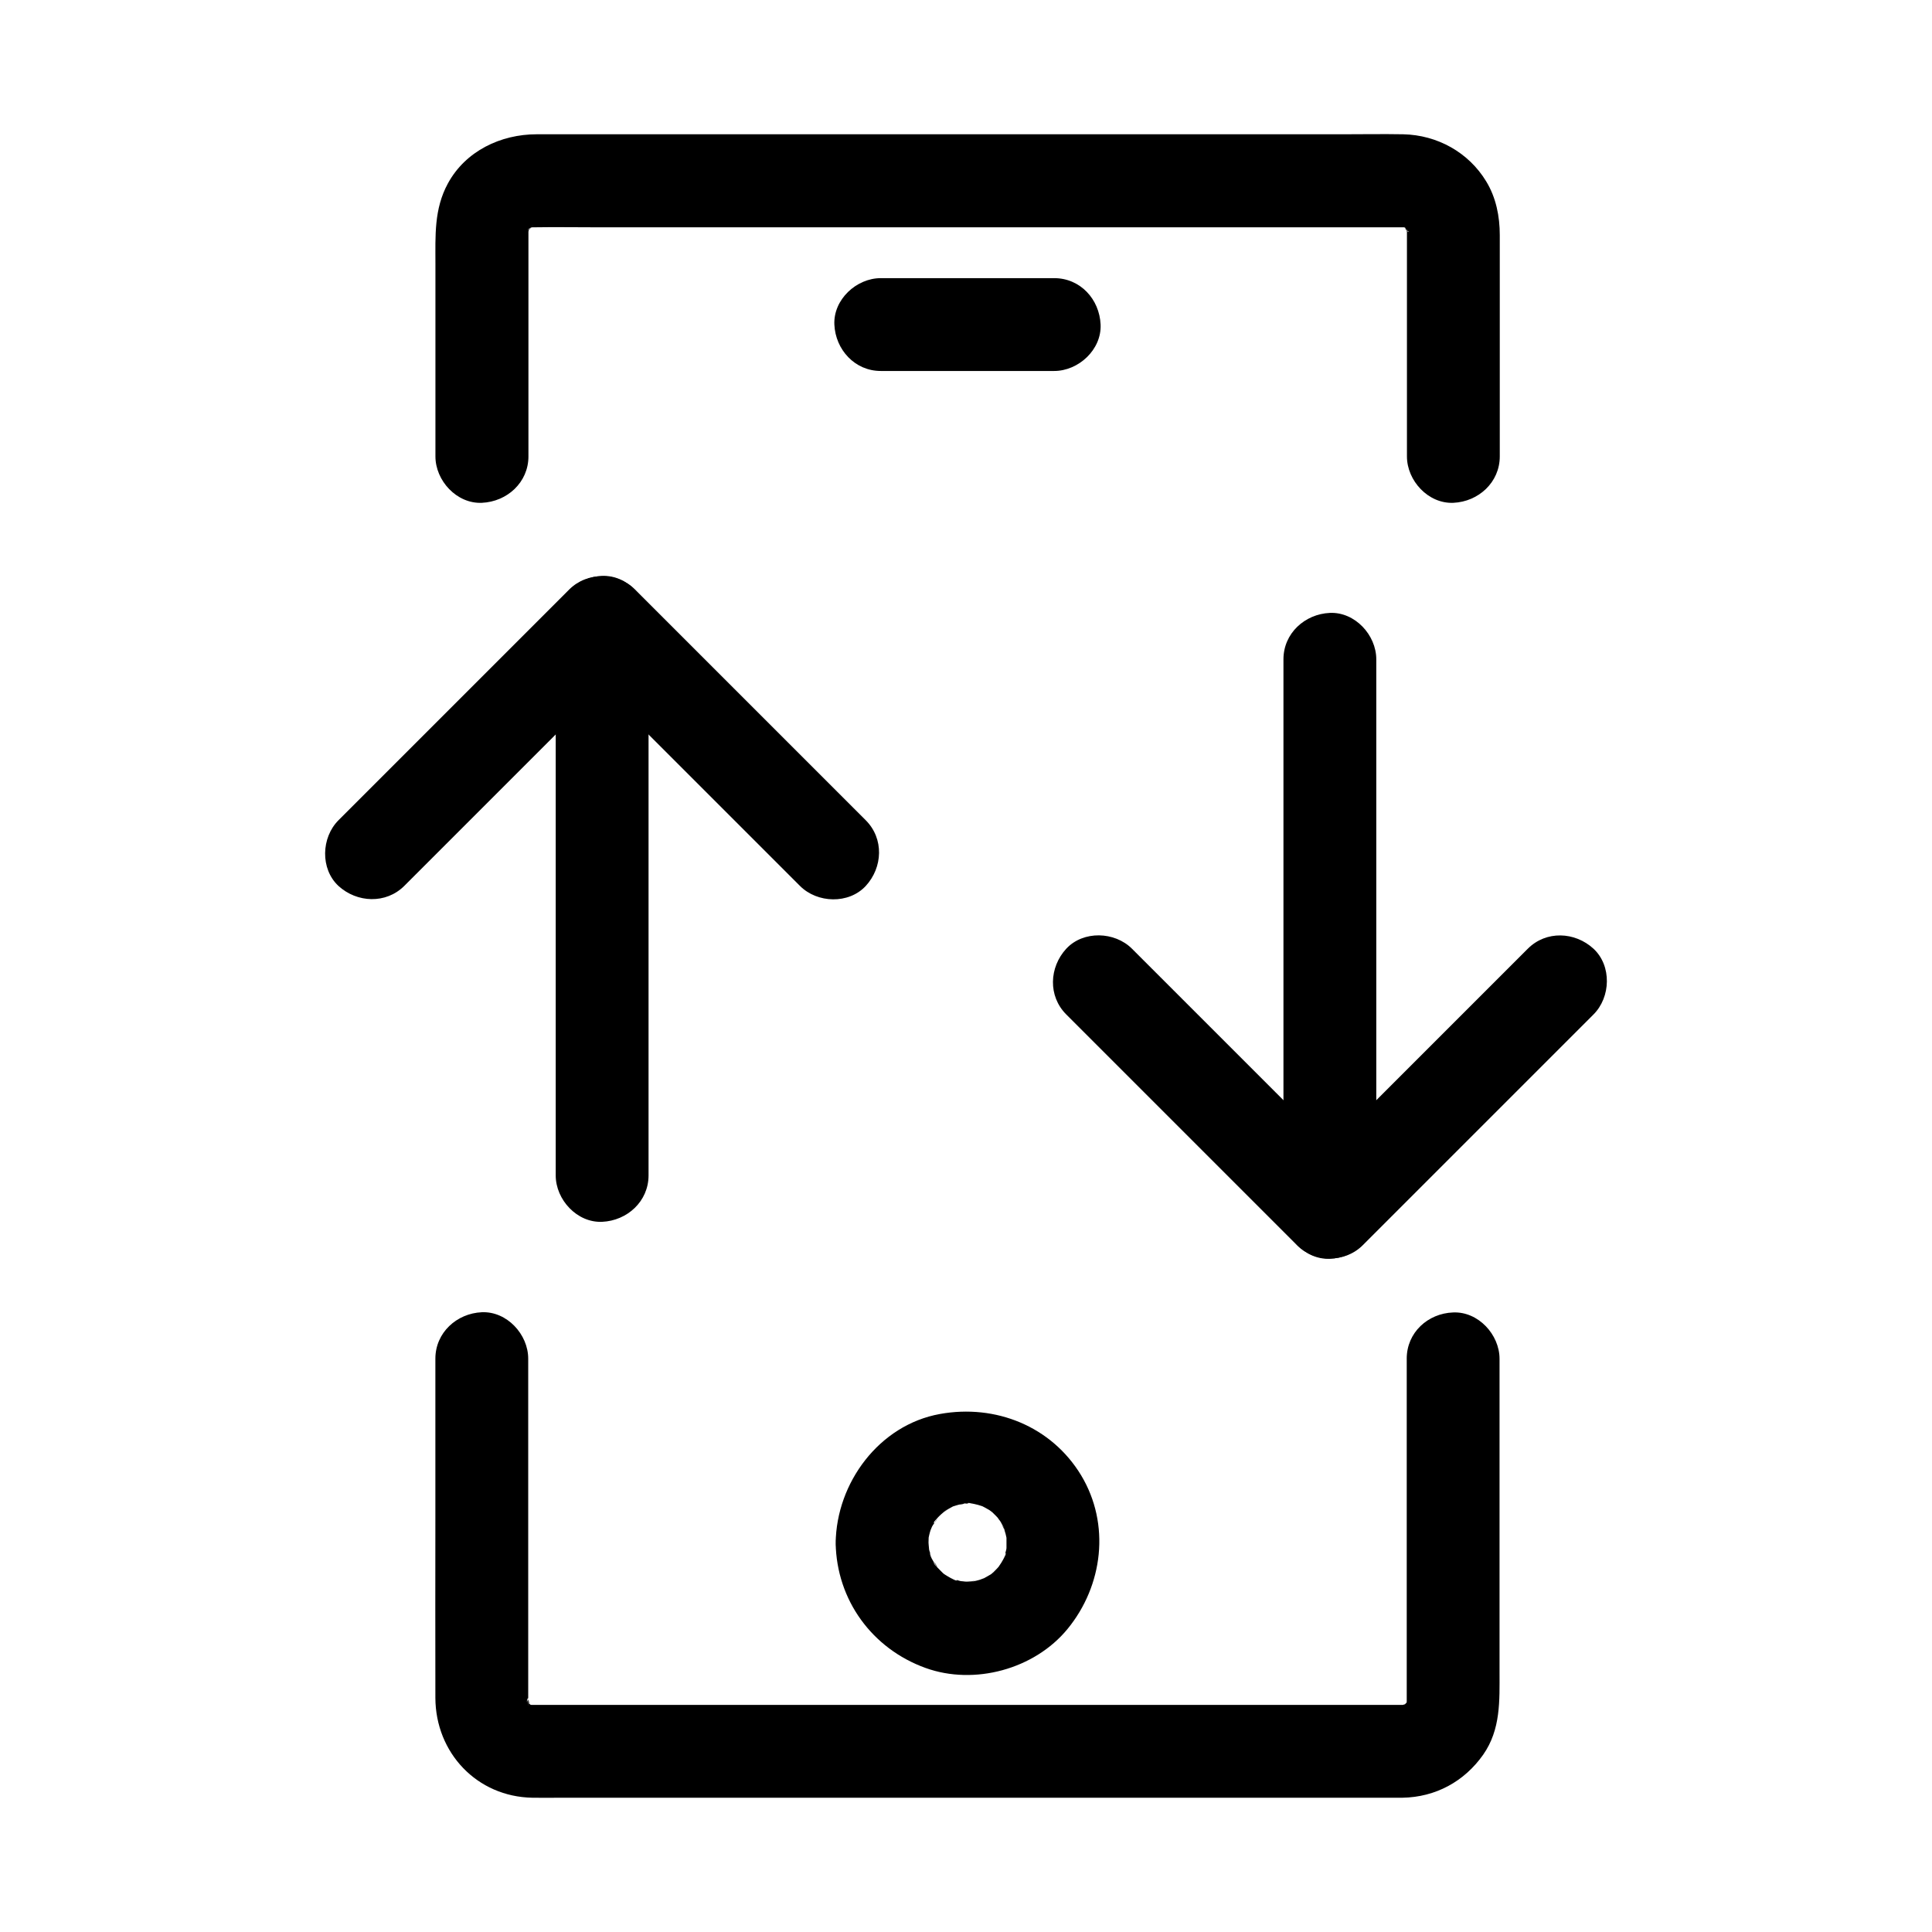 <?xml version="1.0" encoding="UTF-8"?>
<!-- Uploaded to: SVG Repo, www.svgrepo.com, Generator: SVG Repo Mixer Tools -->
<svg fill="#000000" width="800px" height="800px" version="1.1" viewBox="144 144 512 512" xmlns="http://www.w3.org/2000/svg">
 <g>
  <path d="m284.04 264.95v-38.574-19.484-1.574c0-0.395 0.051-0.789 0.051-1.133 0-1.23-0.195 1.625-0.195 1.625 0.148-0.195 0.246-0.984 0.344-1.277 0.098-0.395 0.641-1.574-0.148 0.246-0.887 2.117 0.051 0.297 0.098 0 0.051-0.441 1.277-1.723-0.098-0.098-1.277 1.523-0.441 0.492-0.148 0.246 0.395-0.395 1.031-0.836 1.379-1.328-1.426 1.969-1.969 1.277-0.934 0.836 0.246-0.098 0.641-0.297 0.836-0.441 0.836-0.688-1.328 0.59-1.477 0.59 0.148 0 1.379-0.344 1.574-0.441 0.789-0.543-1.379 0.195-1.625 0.148 0.297 0.051 0.688-0.051 1.031-0.051h0.344 0.148c5.856-0.098 11.711 0 17.562 0h39.703 51.414 52.691 43.543 23.961 1.723 0.098 0.344c0.344 0 0.688 0.098 1.031 0.051-0.492 0.051-2.805-0.688-1.328-0.098 0.148 0.051 1.031 0.395 1.23 0.395-0.246 0-2.164-1.277-1.477-0.59 0.195 0.148 0.641 0.344 0.836 0.441 1.625 0.738-0.738-0.543-0.934-0.836 0.297 0.441 0.984 0.934 1.379 1.328 0.984 0.934-0.441 0.688-0.738-0.984 0.051 0.297 0.492 0.836 0.641 1.082 1.082 1.574-0.641-2.461-0.246-0.543 0 0.098 0.195 1.133 0.344 1.277 0 0-0.195-2.805-0.195-1.625 0 0.395 0.051 0.789 0.051 1.18v1.723 7.723 46.641 3.543c0 6.445 5.656 12.594 12.301 12.301 6.641-0.297 12.301-5.41 12.301-12.301v-39.754-18.895c0-4.969-0.984-9.938-3.59-14.219-4.676-7.723-12.988-12.301-21.992-12.496-5.41-0.098-10.875 0-16.336 0h-40-52.496-53.578-44.082-23.172c-9.496 0-18.844 4.43-23.52 13.039-3.691 6.789-3.297 13.875-3.297 21.254v47.43 3.641c0 6.445 5.656 12.594 12.301 12.301 6.688-0.293 12.348-5.41 12.348-12.297z"/>
  <path d="m516.8 504.06v40.246 49.051 1.379c0 0.543-0.098 2.707 0.051 0.492 0.098-1.969 0.051-0.59-0.098 0-0.148 0.492-0.738 1.918 0.051 0.051 0.789-1.82 0.297-0.641 0.098-0.297-0.148 0.297-0.297 0.543-0.492 0.836-0.543 0.789-0.195 0.395 0.984-1.18-0.492 0.395-1.18 1.082-1.574 1.574-0.887 1.133 2.262-1.328 0.934-0.789-0.344 0.148-0.789 0.395-1.133 0.641-1.18 0.836 2.609-0.738 1.133-0.492-0.395 0.051-0.934 0.195-1.277 0.344-0.934 0.492 1.477-0.195 1.625-0.148-0.395-0.051-0.934 0.051-1.379 0.051h-0.395-8.07-40.297-59.039-61.059-46.297-12.594-2.707-0.344c-0.297 0-1.031-0.148-1.379-0.051 0.344-0.098 3 0.738 1.328 0.098-0.246-0.098-1.082-0.395-1.23-0.395 0.297-0.051 2.707 1.477 1.18 0.441-0.195-0.148-0.934-0.641-1.082-0.688 0.098 0 1.918 1.77 1.23 0.934-0.246-0.297-0.641-0.59-0.934-0.887-1.574-1.477 0.441 0.148 0.543 0.738 0-0.148-0.543-0.887-0.688-1.082-0.688-1.031 0.395-0.887 0.441 1.18 0-0.297-0.297-1.031-0.395-1.23-0.344-0.934 0.195-1.82 0.098 1.328 0-0.492-0.051-0.984-0.051-1.477v-1.523-7.379-26.371-52.25-3.148c0-6.445-5.656-12.594-12.301-12.301-6.641 0.297-12.301 5.41-12.301 12.301v41.477c0 16.137-0.051 32.273 0 48.414 0.051 14.562 11.02 26.223 25.73 26.469 2.461 0.051 4.871 0 7.332 0h40.246 59.828 62.188 46.594 12.152 2.215c8.758-0.148 16.383-4.281 21.402-11.414 4.676-6.691 4.328-14.316 4.328-21.941v-26.125-53.48-3.344c0-6.445-5.656-12.594-12.301-12.301-6.688 0.242-12.297 5.312-12.297 12.25z"/>
  <path d="m365.46 552.91c0.246 15.105 9.645 27.996 23.812 33.113 12.941 4.676 28.879 0.344 37.637-10.332 9.398-11.465 11.414-27.75 3.59-40.738-7.871-12.988-22.68-18.895-37.391-16.234-16.137 2.898-27.453 18.25-27.648 34.191-0.098 6.445 5.707 12.594 12.301 12.301 6.742-0.297 12.203-5.41 12.301-12.301 0-0.59 0.051-1.133 0.051-1.723 0-1.672-0.688 3.297-0.148 0.934 0.195-0.887 0.344-1.723 0.641-2.609 0.148-0.441 1.031-2.312 0.051-0.395-0.984 2.016 0 0.051 0.195-0.297 0.441-0.887 1.328-1.82 1.672-2.754-0.641 1.82-1.574 1.871-0.738 0.934 0.344-0.395 0.688-0.789 1.082-1.18 0.688-0.688 1.477-1.277 2.164-1.969-2.312 2.41-0.984 0.789 0.195 0.098 0.492-0.297 0.934-0.492 1.426-0.789 2.312-1.277-1.672 0.543-0.543 0.195 0.934-0.297 1.871-0.59 2.856-0.836 0.395-0.098 0.934-0.098 1.328-0.246-2.902 0.887-2.117 0.246-0.887 0.195 1.031-0.051 2.066 0.098 3.102 0.051-2.856 0.098-2.312-0.395-1.277-0.148 0.641 0.148 1.328 0.246 1.969 0.441 0.543 0.148 1.031 0.344 1.574 0.492 1.523 0.441-2.902-1.477-0.836-0.344 0.789 0.395 1.523 0.789 2.262 1.23 0.395 0.246 1.969 1.574 0.344 0.148-1.672-1.477-0.051 0 0.246 0.246 0.789 0.738 1.523 1.523 2.262 2.312 1.277 1.426-0.688-0.789-0.738-0.934 0.098 0.441 0.641 0.934 0.887 1.379 0.492 0.836 0.836 1.77 1.328 2.609-1.523-2.461-0.789-2.066-0.543-1.082 0.148 0.543 0.344 1.031 0.492 1.574 0.148 0.543 0.246 1.082 0.344 1.625 0.492 2.215-0.098-3-0.098-0.59v2.754c-0.051 1.969 0.148-1.031 0.246-1.23-0.195 0.492-0.195 1.133-0.297 1.625-0.195 0.984-0.641 1.871-0.836 2.856 0.641-2.707 0.934-2.016 0.492-1.133-0.297 0.59-0.59 1.18-0.934 1.723-0.246 0.441-0.641 0.887-0.887 1.379-0.641 1.379 2.117-2.363 0.543-0.688-0.59 0.641-1.133 1.277-1.77 1.871-0.395 0.344-0.836 0.688-1.23 1.082-1.082 1.082 2.656-1.723 0.688-0.59-0.934 0.543-1.871 1.082-2.805 1.574-1.723 0.887 0.934-0.492 1.133-0.492-0.441 0-1.133 0.395-1.574 0.492-0.984 0.297-1.969 0.441-2.953 0.641 3.789-0.836 0.789-0.148-0.492-0.195-0.492 0-1.277-0.195-1.723-0.098 0.641 0.098 1.277 0.195 1.918 0.297-0.441-0.051-0.887-0.148-1.328-0.246-1.082-0.246-2.117-0.688-3.199-0.934 2.707 0.641 2.016 0.934 1.133 0.492-0.59-0.297-1.18-0.59-1.723-0.934-0.395-0.195-0.738-0.492-1.082-0.688-2.016-1.133 2.016 1.82 0.441 0.395-0.887-0.789-1.672-1.625-2.508-2.508-1.031-1.082-0.246-1.379 0.543 0.738-0.195-0.543-0.738-1.133-1.031-1.625-0.195-0.395-0.441-0.738-0.641-1.133-0.59-1.133-0.492-2.363 0.195 0.543-0.246-1.082-0.688-2.117-0.934-3.199-0.098-0.395-0.543-2.656-0.098-0.344 0.441 2.312 0.051-0.543 0.051-1.082-0.098-6.445-5.609-12.594-12.301-12.301-6.594 0.379-12.449 5.449-12.301 12.387z"/>
  <path d="m423.37 217.71h-40.246-5.707c-6.445 0-12.594 5.656-12.301 12.301 0.297 6.641 5.41 12.301 12.301 12.301h40.246 5.707c6.445 0 12.594-5.656 12.301-12.301-0.293-6.691-5.363-12.301-12.301-12.301z"/>
  <path d="m291.27 308.93v49.789 78.719 18.055c0 6.445 5.656 12.594 12.301 12.301 6.641-0.297 12.301-5.41 12.301-12.301v-49.789-78.719-18.055c0-6.445-5.656-12.594-12.301-12.301-6.641 0.297-12.301 5.363-12.301 12.301z"/>
  <path d="m251.12 378.79c6.887-6.887 13.777-13.777 20.664-20.664l32.914-32.914c2.508-2.508 5.019-5.019 7.578-7.578h-17.418l61.156 61.156c4.574 4.574 12.891 4.871 17.418 0 4.527-4.922 4.871-12.547 0-17.418-6.887-6.887-13.777-13.777-20.664-20.664-10.973-10.973-21.941-21.941-32.914-32.914-2.508-2.508-5.019-5.019-7.578-7.578-4.676-4.676-12.695-4.723-17.418 0-6.887 6.887-13.777 13.777-20.664 20.664-10.973 10.973-21.941 21.941-32.914 32.914-2.508 2.508-5.019 5.019-7.578 7.578-4.574 4.574-4.871 12.891 0 17.418 4.922 4.477 12.551 4.82 17.418 0z"/>
  <path d="m508.73 465.29v-49.789-78.719-18.055c0-6.445-5.656-12.594-12.301-12.301-6.641 0.297-12.301 5.41-12.301 12.301v49.789 78.719 18.055c0 6.445 5.656 12.594 12.301 12.301 6.644-0.297 12.301-5.367 12.301-12.301z"/>
  <path d="m426.57 412.84c6.887 6.887 13.777 13.777 20.664 20.664 10.973 10.973 21.941 21.941 32.914 32.914 2.508 2.508 5.019 5.019 7.578 7.578 4.676 4.676 12.695 4.723 17.418 0l53.578-53.578c2.508-2.508 5.019-5.019 7.578-7.578 4.574-4.574 4.871-12.891 0-17.418-4.922-4.527-12.547-4.871-17.418 0-6.887 6.887-13.777 13.777-20.664 20.664-10.973 10.973-21.941 21.941-32.914 32.914l-7.578 7.578h17.418l-61.156-61.156c-4.574-4.574-12.891-4.871-17.418 0-4.527 4.922-4.871 12.547 0 17.418z"/>
 </g>
</svg>